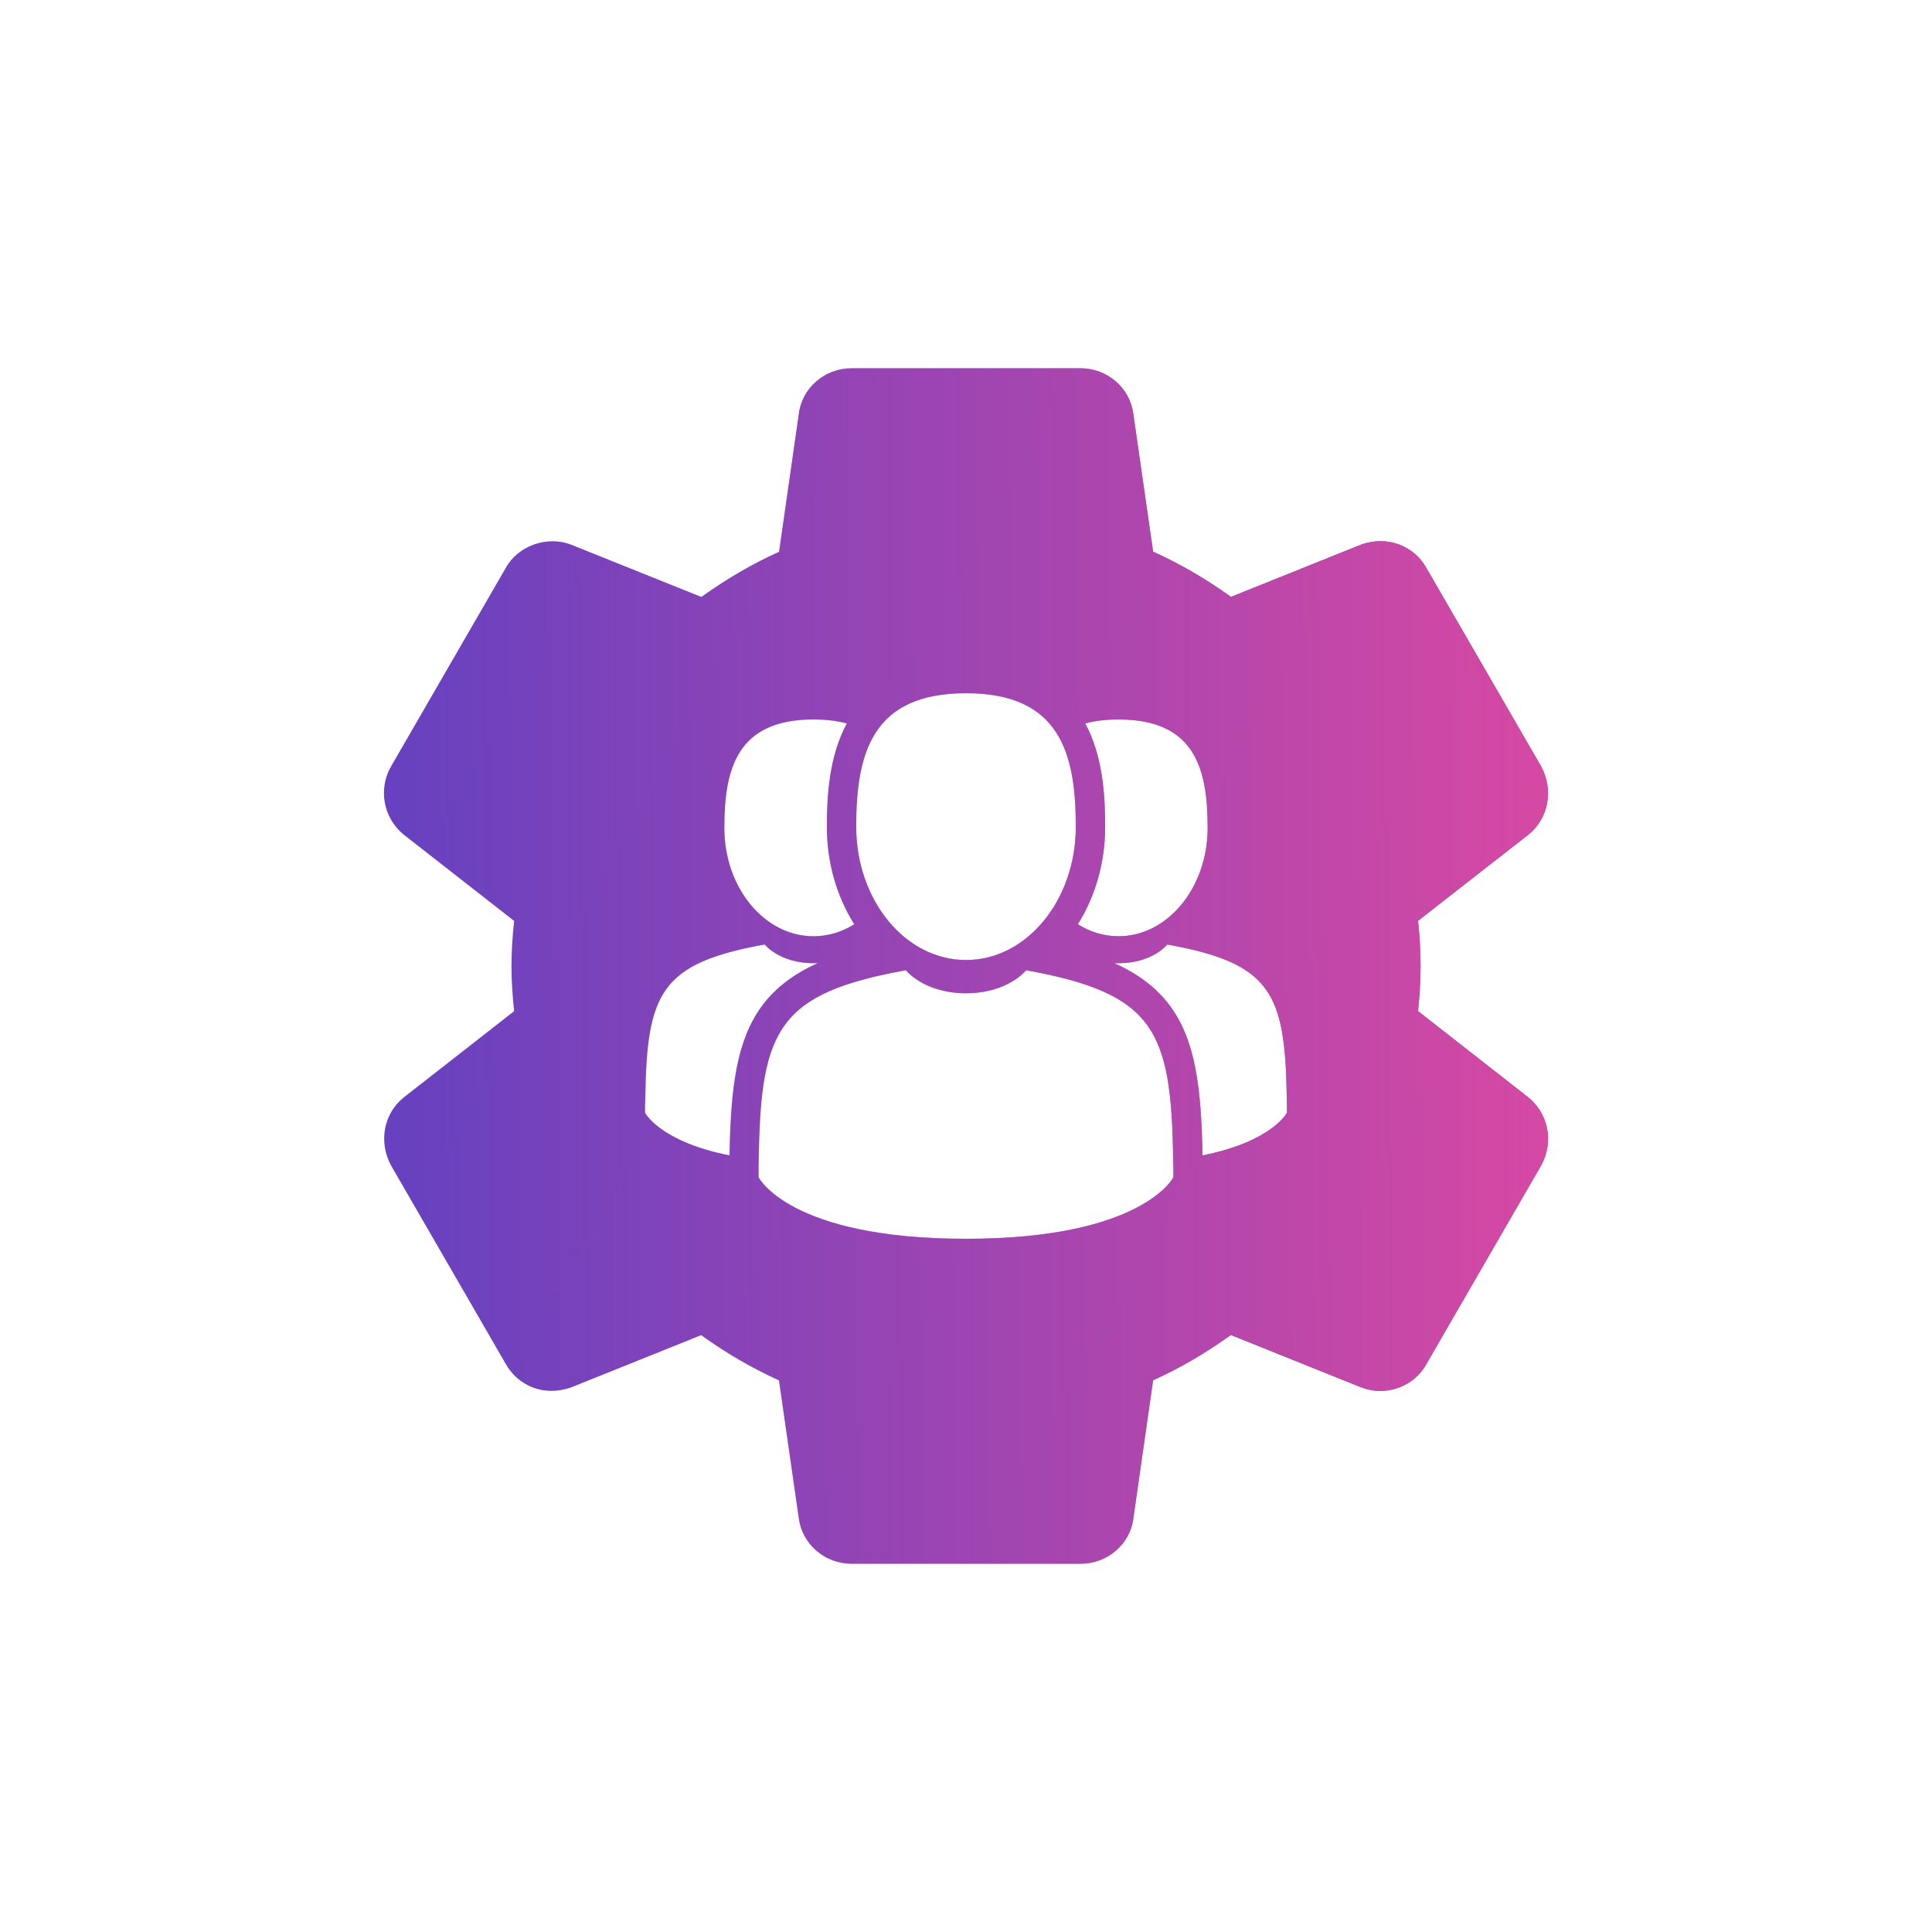 <?xml version="1.0" encoding="UTF-8"?>
<!DOCTYPE svg PUBLIC "-//W3C//DTD SVG 1.1//EN" "http://www.w3.org/Graphics/SVG/1.1/DTD/svg11.dtd">
<!-- Creator: CorelDRAW 2019 (64-Bit) -->
<svg xmlns="http://www.w3.org/2000/svg" xml:space="preserve" width="4.233mm" height="4.233mm" version="1.1" style="shape-rendering:geometricPrecision; text-rendering:geometricPrecision; image-rendering:optimizeQuality; fill-rule:evenodd; clip-rule:evenodd"
viewBox="0 0 423.32 423.32"
 xmlns:xlink="http://www.w3.org/1999/xlink">
 <defs>
  <style type="text/css">
   <![CDATA[
    .fil0 {fill:#6641C0}
    .fil1 {fill:#D949A2}
   ]]>
  </style>
   <mask id="id0">
  <linearGradient id="id1" gradientUnits="userSpaceOnUse" x1="84.12" y1="211.66" x2="345.39" y2="208.05">
   <stop offset="0" style="stop-opacity:0; stop-color:white"/>
   <stop offset="1" style="stop-opacity:1; stop-color:white"/>
  </linearGradient>
    <rect style="fill:url(#id1)" x="80.31" y="76.88" width="262.7" height="269.56"/>
   </mask>
 </defs>
 <g id="Layer_x0020_1">
  <path class="fil0" d="M334.77 240.37l-24.07 -18.83c0.3,-2.9 0.56,-6.3 0.56,-9.9 0,-3.58 -0.24,-6.98 -0.56,-9.88l24.11 -18.83c4.46,-3.53 5.69,-9.82 2.84,-15.05l-25.04 -43.3c-2.67,-4.89 -8.53,-7.41 -14.49,-5.21l-28.41 11.41c-5.44,-3.94 -11.15,-7.24 -17.05,-9.91l-4.33 -30.14c-0.71,-5.71 -5.68,-10.04 -11.56,-10.04l-50.2 0c-5.88,0 -10.85,4.33 -11.54,9.97l-4.33 30.25c-5.73,2.57 -11.35,5.84 -17.03,9.89l-28.49 -11.44c-5.34,-2.08 -11.72,0.24 -14.38,5.11l-25.07 43.37c-2.95,5.01 -1.74,11.5 2.84,15.12l24.08 18.82c-0.39,3.68 -0.58,6.87 -0.58,9.88 0,3.01 0.19,6.2 0.58,9.9l-24.1 18.83c-4.48,3.53 -5.69,9.82 -2.84,15.03l25.04 43.32c2.67,4.89 8.47,7.41 14.49,5.21l28.39 -11.41c5.44,3.92 11.15,7.24 17.05,9.91l4.33 30.12c0.71,5.75 5.68,10.06 11.58,10.06l50.18 0c5.9,0 10.87,-4.31 11.56,-9.95l4.33 -30.25c5.73,-2.57 11.33,-5.84 17.03,-9.91l28.49 11.44c1.38,0.53 2.8,0.81 4.27,0.81 4.24,0 8.14,-2.32 10.1,-5.92l25.15 -43.54c2.8,-5.1 1.57,-11.37 -2.93,-14.94zm-123.11 -30.02c13.29,0 24.06,-13.09 24.06,-29.23 0,-16.14 -3.52,-29.23 -24.06,-29.23 -20.54,0 -24.06,13.09 -24.06,29.23 0,16.14 10.77,29.23 24.06,29.23zm45.39 43.47c-0.43,-28.14 -4.11,-36.15 -32.22,-41.23 0,0 -3.95,5.04 -13.17,5.04 -9.22,0 -13.17,-5.04 -13.17,-5.04 -27.82,5.02 -31.71,12.93 -32.22,40.29 -0.05,2.26 -0.05,2.36 -0.06,2.11 0,0.49 0,1.4 0,2.95 0,0 6.69,13.49 45.45,13.49 38.76,0 45.45,-13.49 45.45,-13.49 0,-1.03 0,-1.71 0,-2.18 0,0.15 -0.01,-0.17 -0.06,-1.94zm-12 -48.68c10.8,0 19.56,-10.64 19.56,-23.75 0,-13.12 -2.87,-23.75 -19.56,-23.75 -2.8,0 -5.22,0.32 -7.27,0.87 3.85,7.1 4.37,15.72 4.37,22.61 0,7.8 -2.12,15.23 -5.99,21.39 2.64,1.67 5.69,2.63 8.89,2.63zm36.9 35.29c-0.38,-22.86 -3.36,-29.37 -26.19,-33.48 0,0 -3.22,4.1 -10.71,4.1 -0.31,0 -0.6,-0.02 -0.91,-0.02 4.77,2.14 9.11,5.12 12.31,9.49 5.49,7.57 6.75,17.71 7.03,32.64 15.34,-3.05 18.51,-9.37 18.51,-9.37 0,-0.83 0,-1.39 0,-1.78 0,0.14 -0.04,-0.12 -0.04,-1.58zm-103.68 -35.29c3.2,0 6.25,-0.96 8.91,-2.62 -3.89,-6.17 -6.01,-13.6 -6.01,-21.4 0,-6.89 0.53,-15.51 4.39,-22.61 -2.07,-0.55 -4.49,-0.87 -7.29,-0.87 -16.68,0 -19.56,10.63 -19.56,23.75 0,13.11 8.76,23.75 19.56,23.75zm0.91 5.89c-0.31,0 -0.6,0.02 -0.91,0.02 -7.49,0 -10.71,-4.1 -10.71,-4.1 -22.83,4.11 -25.81,10.62 -26.17,33.48 -0.02,1.46 -0.04,1.72 -0.06,1.58 0,0.38 0,0.95 0,1.78 0,0 3.17,6.32 18.51,9.37 0.28,-14.93 1.54,-25.07 7.03,-32.64 3.2,-4.37 7.54,-7.35 12.31,-9.49z"/>
  <path class="fil1" style="mask:url(#id0)" d="M334.77 240.37l-24.07 -18.83c0.3,-2.9 0.56,-6.3 0.56,-9.9 0,-3.58 -0.24,-6.98 -0.56,-9.88l24.11 -18.83c4.46,-3.53 5.69,-9.82 2.84,-15.05l-25.04 -43.3c-2.67,-4.89 -8.53,-7.41 -14.49,-5.21l-28.41 11.41c-5.44,-3.94 -11.15,-7.24 -17.05,-9.91l-4.33 -30.14c-0.71,-5.71 -5.68,-10.04 -11.56,-10.04l-50.2 0c-5.88,0 -10.85,4.33 -11.54,9.97l-4.33 30.25c-5.73,2.57 -11.35,5.84 -17.03,9.89l-28.49 -11.44c-5.34,-2.08 -11.72,0.24 -14.38,5.11l-25.07 43.37c-2.95,5.01 -1.74,11.5 2.84,15.12l24.08 18.82c-0.39,3.68 -0.58,6.87 -0.58,9.88 0,3.01 0.19,6.2 0.58,9.9l-24.1 18.83c-4.48,3.53 -5.69,9.82 -2.84,15.03l25.04 43.32c2.67,4.89 8.47,7.41 14.49,5.21l28.39 -11.41c5.44,3.92 11.15,7.24 17.05,9.91l4.33 30.12c0.71,5.75 5.68,10.06 11.58,10.06l50.18 0c5.9,0 10.87,-4.31 11.56,-9.95l4.33 -30.25c5.73,-2.57 11.33,-5.84 17.03,-9.91l28.49 11.44c1.38,0.53 2.8,0.81 4.27,0.81 4.24,0 8.14,-2.32 10.1,-5.92l25.15 -43.54c2.8,-5.1 1.57,-11.37 -2.93,-14.94zm-123.11 -30.02c13.29,0 24.06,-13.09 24.06,-29.23 0,-16.14 -3.52,-29.23 -24.06,-29.23 -20.54,0 -24.06,13.09 -24.06,29.23 0,16.14 10.77,29.23 24.06,29.23zm45.39 43.47c-0.43,-28.14 -4.11,-36.15 -32.22,-41.23 0,0 -3.95,5.04 -13.17,5.04 -9.22,0 -13.17,-5.04 -13.17,-5.04 -27.82,5.02 -31.71,12.93 -32.22,40.29 -0.05,2.26 -0.05,2.36 -0.06,2.11 0,0.49 0,1.4 0,2.95 0,0 6.69,13.49 45.45,13.49 38.76,0 45.45,-13.49 45.45,-13.49 0,-1.03 0,-1.71 0,-2.18 0,0.15 -0.01,-0.17 -0.06,-1.94zm-12 -48.68c10.8,0 19.56,-10.64 19.56,-23.75 0,-13.12 -2.87,-23.75 -19.56,-23.75 -2.8,0 -5.22,0.32 -7.27,0.87 3.85,7.1 4.37,15.72 4.37,22.61 0,7.8 -2.12,15.23 -5.99,21.39 2.64,1.67 5.69,2.63 8.89,2.63zm36.9 35.29c-0.38,-22.86 -3.36,-29.37 -26.19,-33.48 0,0 -3.22,4.1 -10.71,4.1 -0.31,0 -0.6,-0.02 -0.91,-0.02 4.77,2.14 9.11,5.12 12.31,9.49 5.49,7.57 6.75,17.71 7.03,32.64 15.34,-3.05 18.51,-9.37 18.51,-9.37 0,-0.83 0,-1.39 0,-1.78 0,0.14 -0.04,-0.12 -0.04,-1.58zm-103.68 -35.29c3.2,0 6.25,-0.96 8.91,-2.62 -3.89,-6.17 -6.01,-13.6 -6.01,-21.4 0,-6.89 0.53,-15.51 4.39,-22.61 -2.07,-0.55 -4.49,-0.87 -7.29,-0.87 -16.68,0 -19.56,10.63 -19.56,23.75 0,13.11 8.76,23.75 19.56,23.75zm0.91 5.89c-0.31,0 -0.6,0.02 -0.91,0.02 -7.49,0 -10.71,-4.1 -10.71,-4.1 -22.83,4.11 -25.81,10.62 -26.17,33.48 -0.02,1.46 -0.04,1.72 -0.06,1.58 0,0.38 0,0.95 0,1.78 0,0 3.17,6.32 18.51,9.37 0.28,-14.93 1.54,-25.07 7.03,-32.64 3.2,-4.37 7.54,-7.35 12.31,-9.49z"/>
 </g>
</svg>
